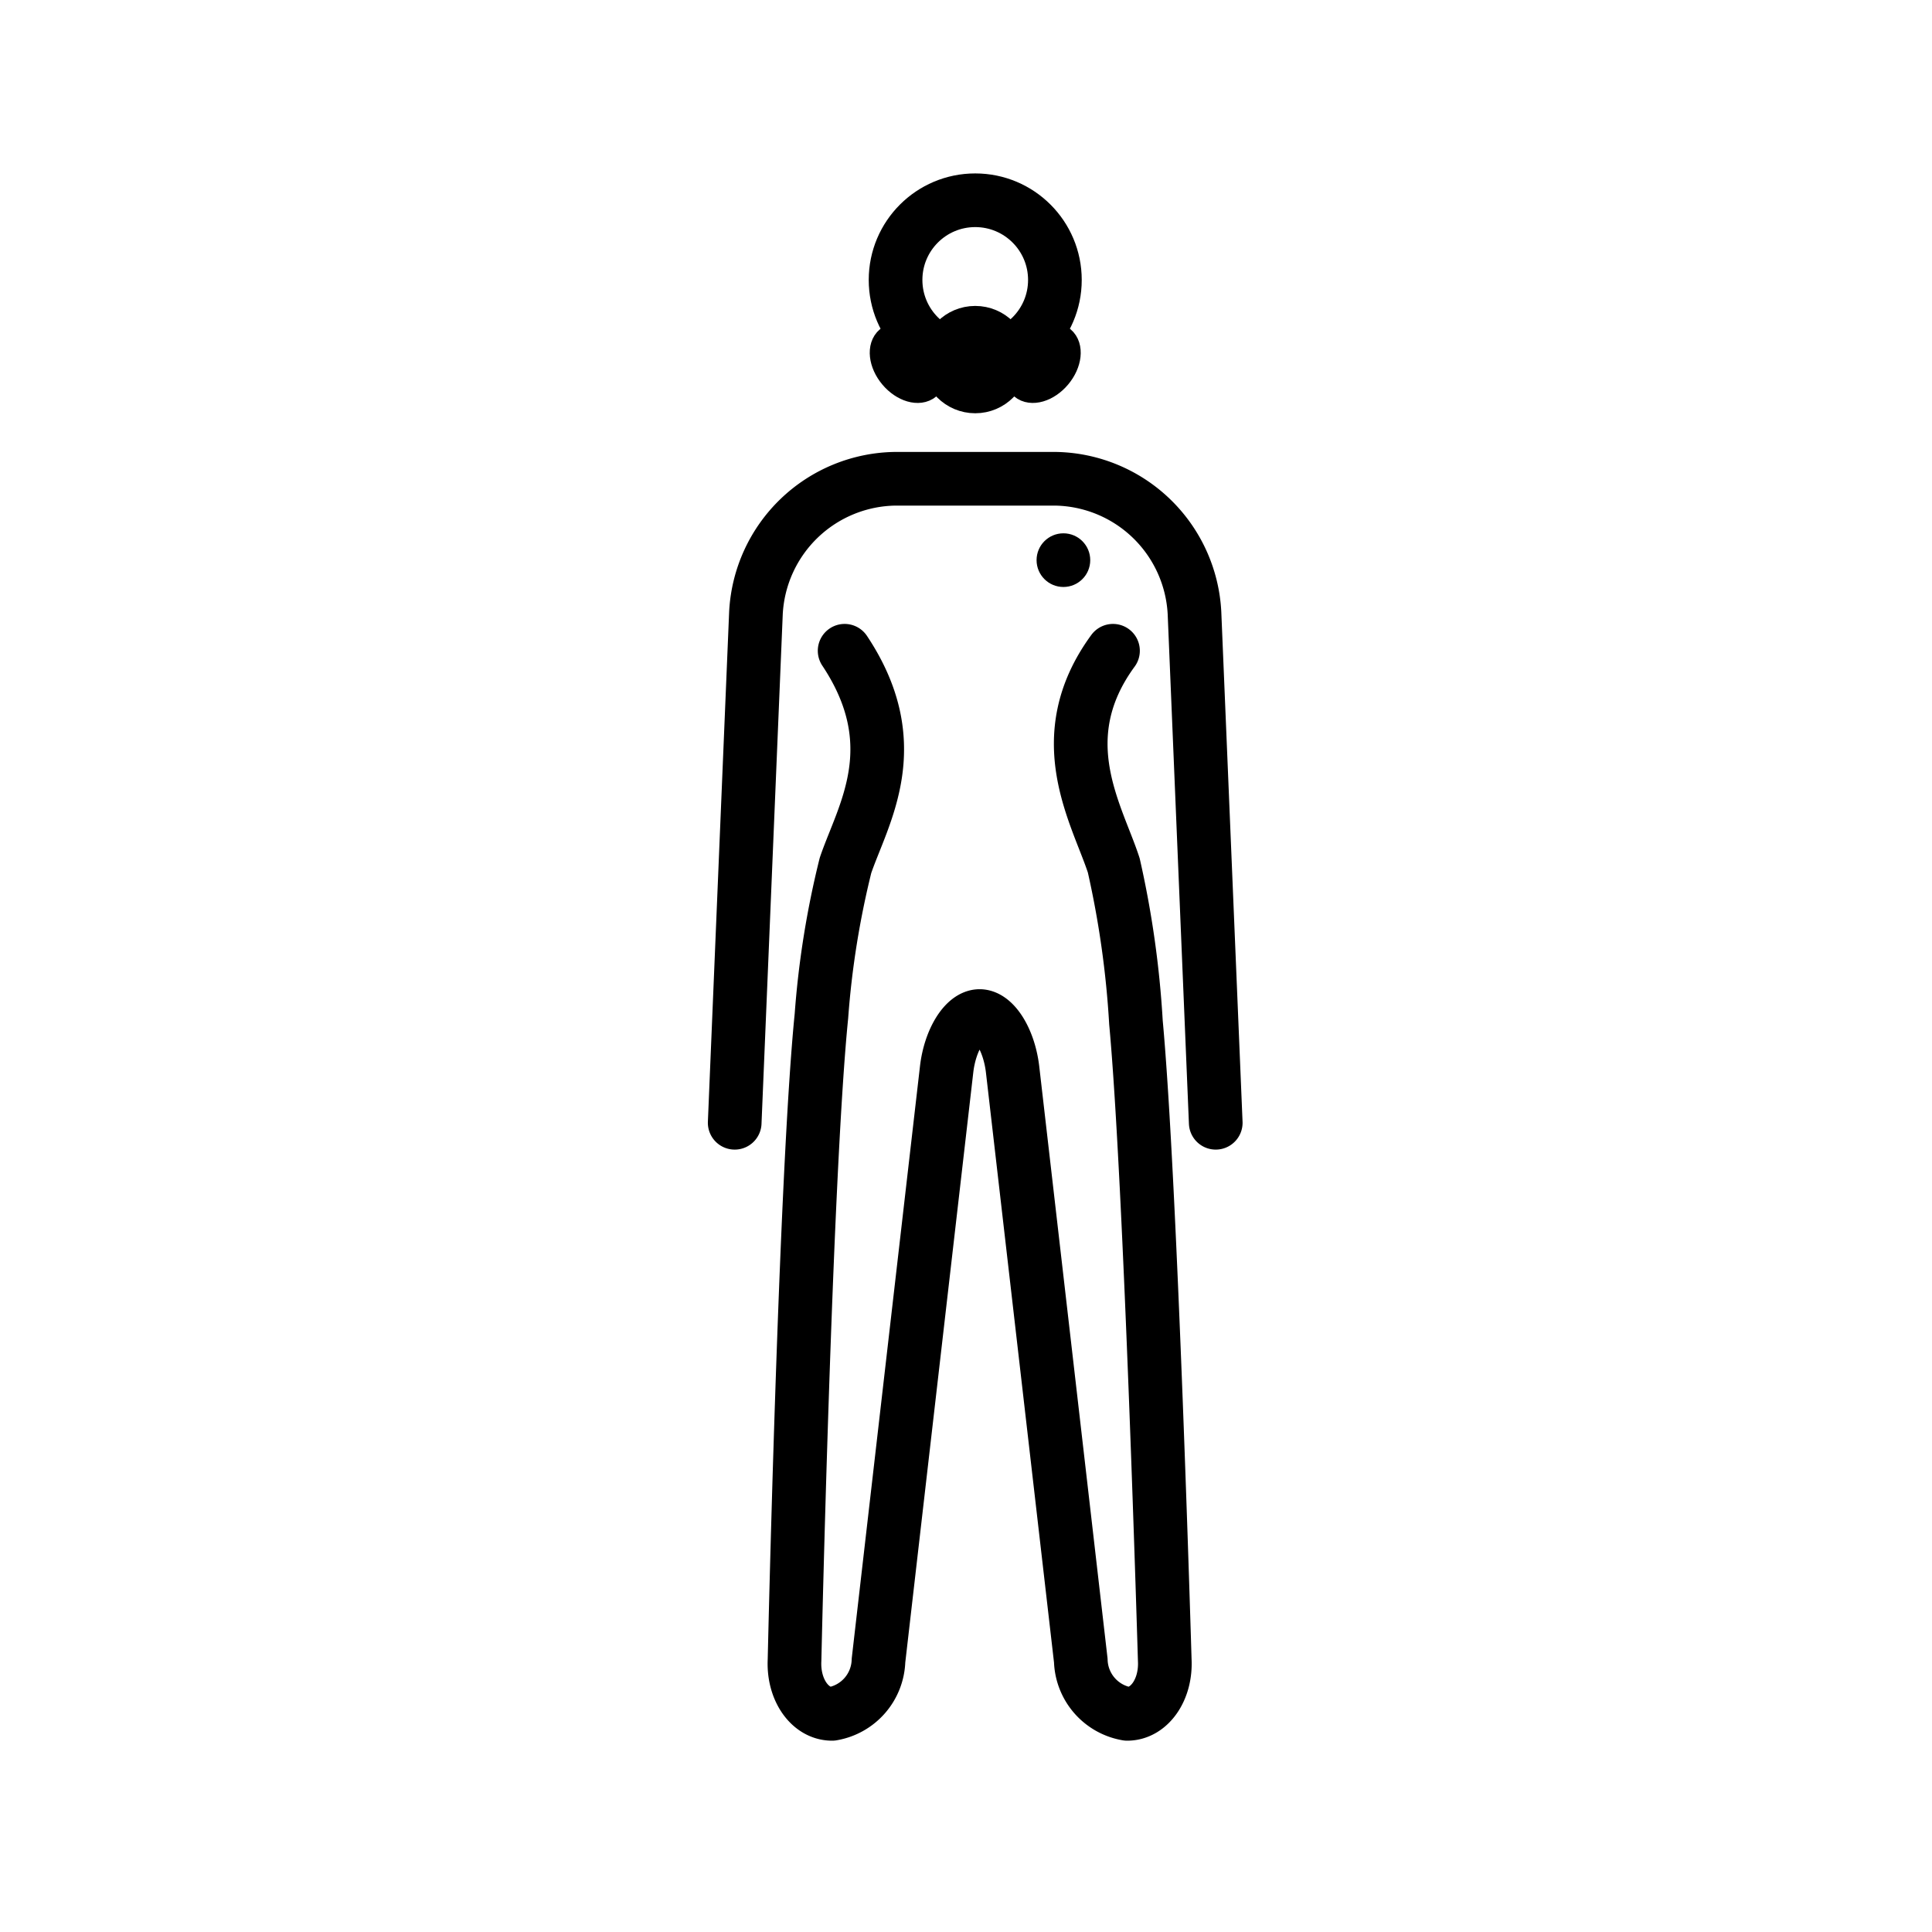 <svg id="emoji" viewBox="0 0 72 72" xmlns="http://www.w3.org/2000/svg">
  <g id="line">
    <circle cx="36.344" cy="10.432" r="2.969" fill="none" stroke="#000" stroke-linecap="round" stroke-linejoin="round" stroke-width="2"/>
    <path fill="none" stroke="#000" stroke-linecap="round" stroke-linejoin="round" stroke-width="2" d="M31.477,24.252c2.352,3.533.677,6.107.032,8a33.377,33.377,0,0,0-.897,5.614c-.6,5.976-1.002,24.004-1.002,24.004-.055,1.1.575,2,1.4,2a2.076,2.076,0,0,0,1.729-1.987l2.539-22.031c.126-1.093.679-1.987,1.229-1.987s1.1.894,1.229,1.987l2.542,22.031a2.076,2.076,0,0,0,1.729,1.987c.825,0,1.455-.9,1.4-2,0,0-.523-17.841-1.073-23.763a35.871,35.871,0,0,0-.827-5.855c-.617-1.902-2.416-4.739-.029-8"/>
    <path fill="none" stroke="#000" stroke-linecap="round" stroke-linejoin="round" stroke-width="2" d="M27.38,41.842l.792-19a5.274,5.274,0,0,1,5.208-5h5.927a5.274,5.274,0,0,1,5.208,5l.792,19"/>
    <ellipse cx="38.844" cy="13.521" rx="1.134" ry="0.757" transform="translate(3.518 34.586) rotate(-50)" stroke="#000" stroke-linecap="round" stroke-linejoin="round"/>
    <ellipse cx="33.844" cy="13.521" rx="0.757" ry="1.134" transform="translate(-0.773 24.918) rotate(-40)" stroke="#000" stroke-linecap="round" stroke-linejoin="round"/>
    <circle cx="36.344" cy="13.401" r="1.5" stroke="#000" stroke-linecap="round" stroke-linejoin="round"/>
    <circle cx="39.63" cy="20.875" r="1"/>
  </g>
</svg>
